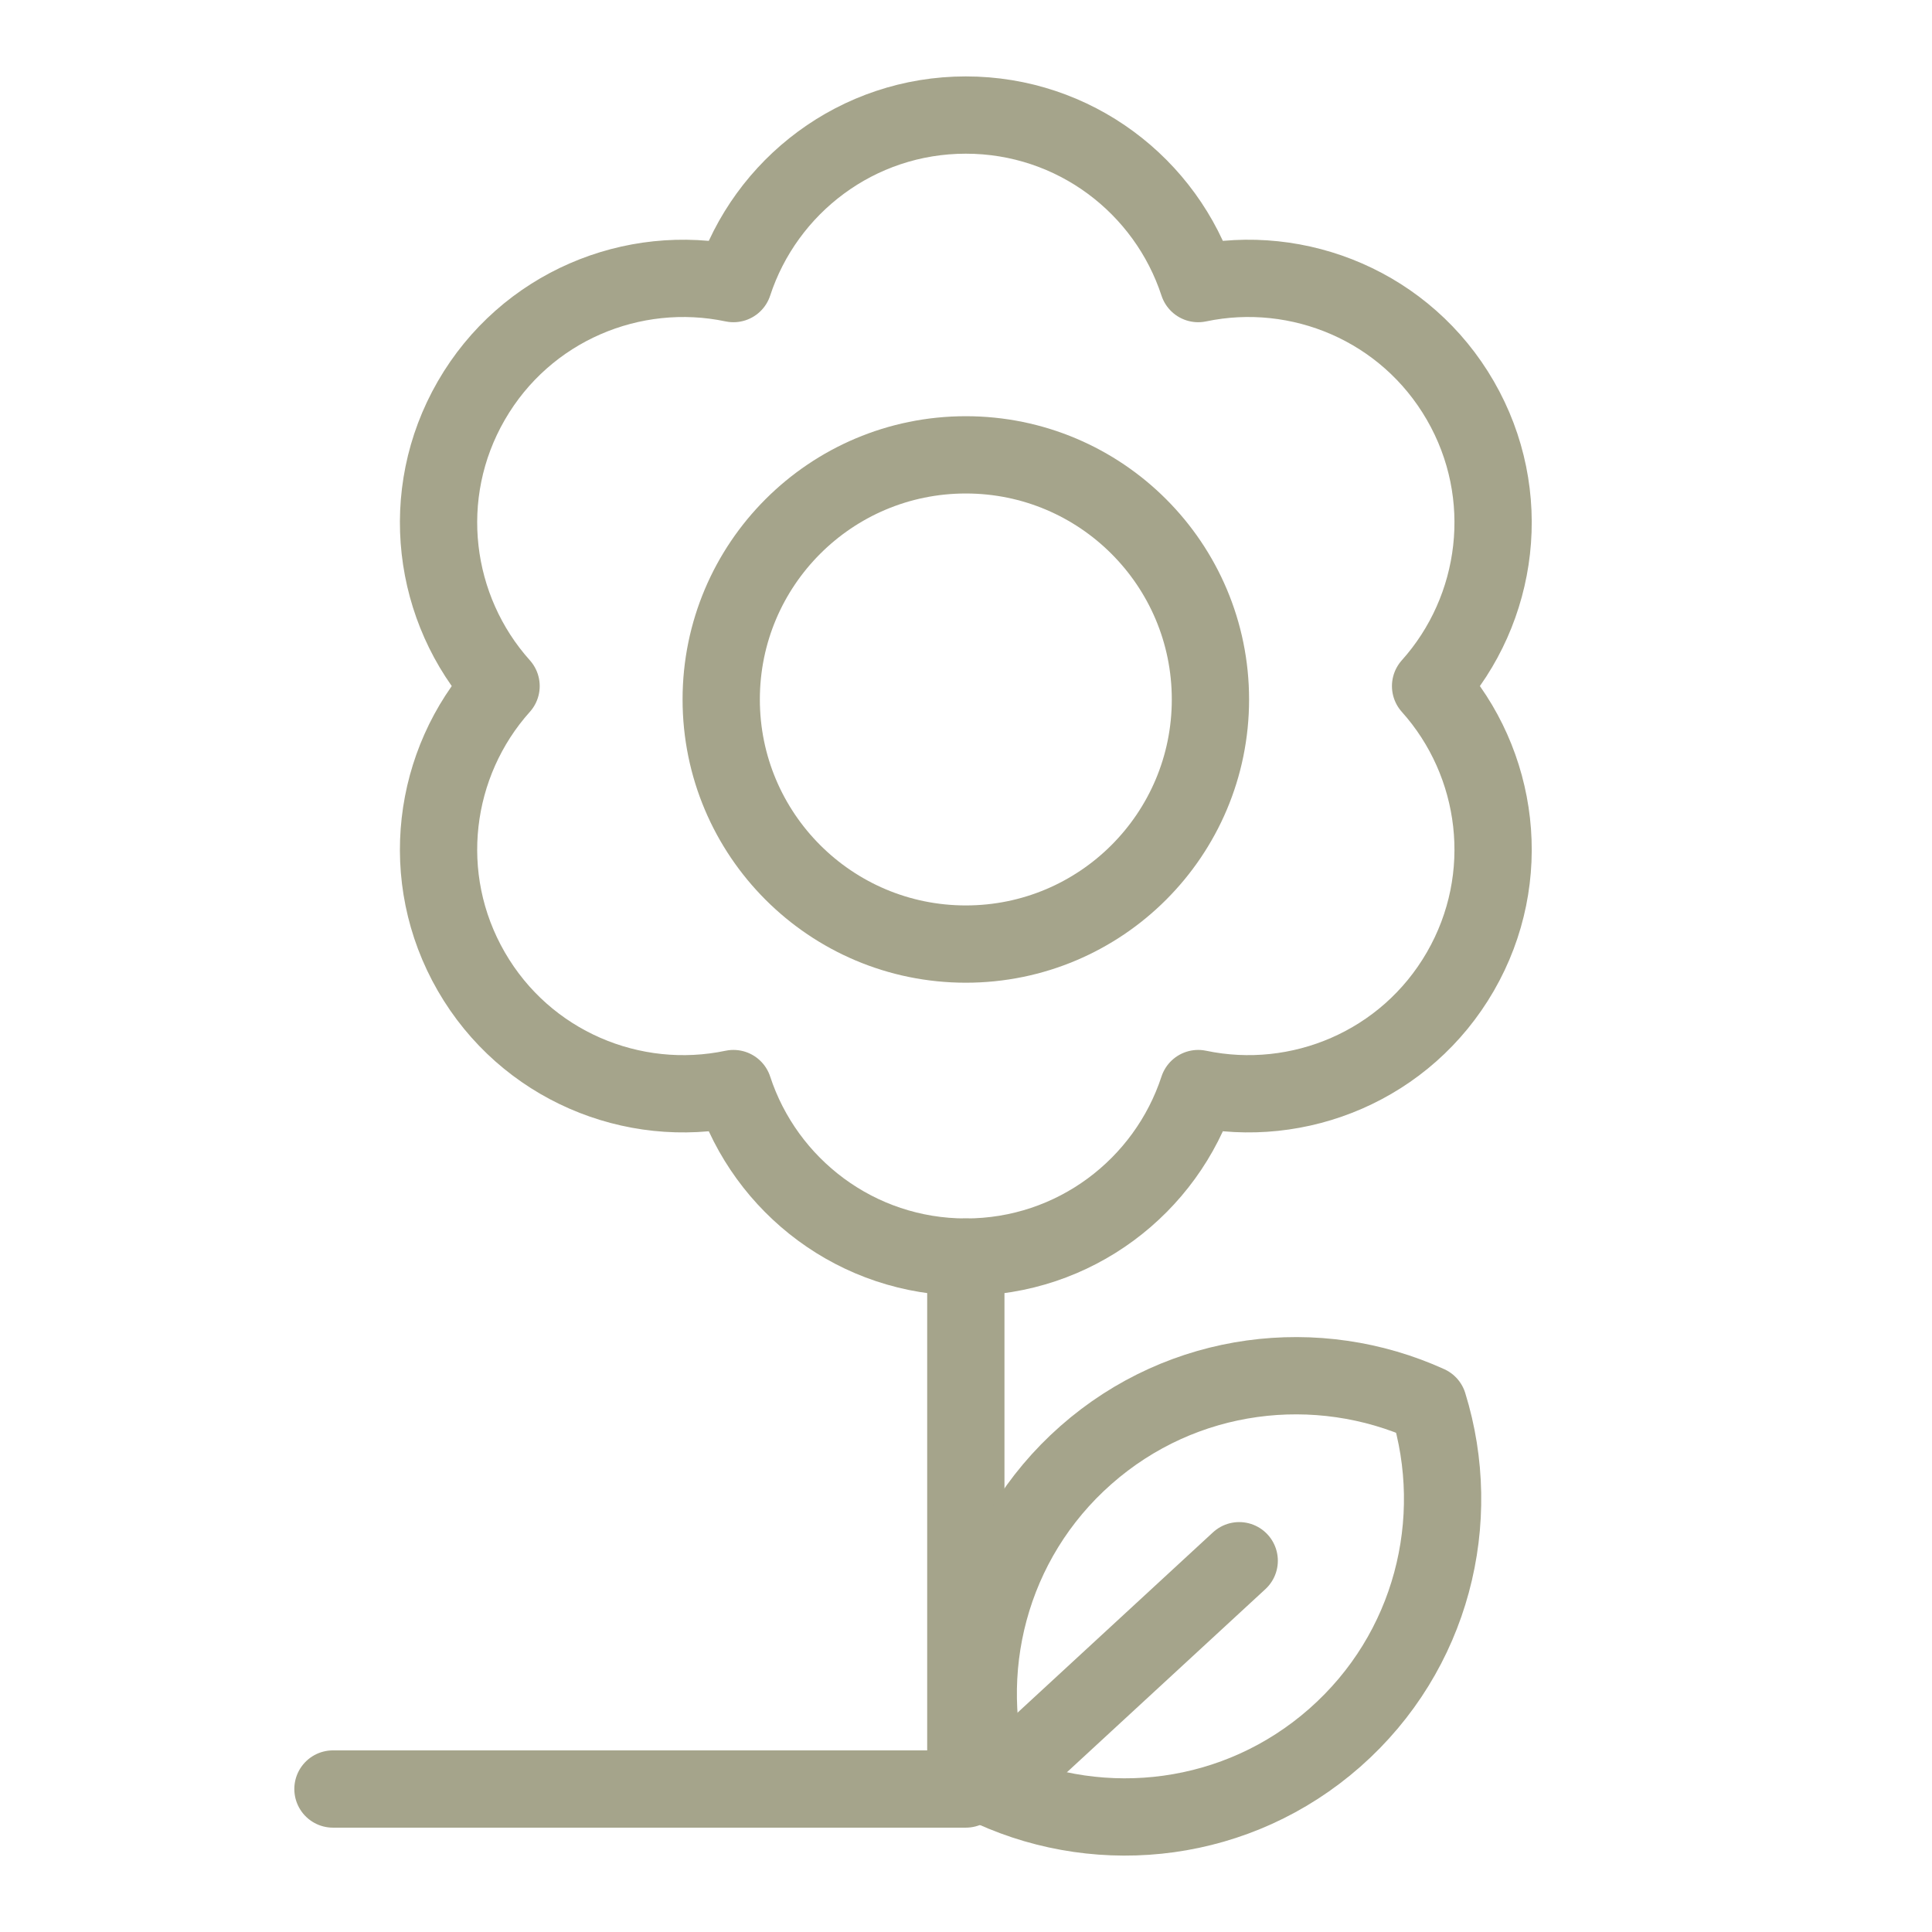 <?xml version="1.0" encoding="utf-8"?>
<!-- Generator: Adobe Illustrator 26.2.1, SVG Export Plug-In . SVG Version: 6.00 Build 0)  -->
<svg version="1.0" id="Calque_1" xmlns="http://www.w3.org/2000/svg" xmlns:xlink="http://www.w3.org/1999/xlink" x="0px" y="0px"
	 viewBox="0 0 100 100" style="enable-background:new 0 0 100 100;" xml:space="preserve">
<style type="text/css">
	.st0{fill:none;stroke:#a5a48b;stroke-width:4;stroke-linecap:round;stroke-linejoin:round;stroke-miterlimit:10;}
</style>
<circle class="st0" cx="49.991" cy="36.204" r="12.661"/>
<path class="st0" d="M75.587,20.733c-2.808-4.864-8.355-7.152-13.568-6.055c-1.657-5.063-6.412-8.723-12.028-8.723
	c-5.616,0-10.371,3.66-12.028,8.723c-5.213-1.096-10.76,1.192-13.568,6.055s-2.016,10.812,1.54,14.778
	c-3.556,3.966-4.348,9.914-1.54,14.778s8.355,7.152,13.568,6.055c1.657,5.063,6.412,8.723,12.028,8.723
	c5.616,0,10.371-3.66,12.028-8.723c5.213,1.096,10.76-1.192,13.568-6.055c2.808-4.864,2.016-10.812-1.54-14.778
	C77.603,31.545,78.395,25.597,75.587,20.733z"/>
<polyline class="st0" points="49.991,65.067 49.991,92.599 17.234,92.599 "/>
<path class="st0" d="M73.929,72.69c-5.728-2.605-12.694-1.806-17.721,2.623c-5.027,4.429-6.697,11.239-4.835,17.25
	c5.728,2.605,12.694,1.806,17.721-2.623S75.792,78.7,73.929,72.69z"/>
<line class="st0" x1="51.373" y1="92.563" x2="64.141" y2="80.783"/>
</svg>
